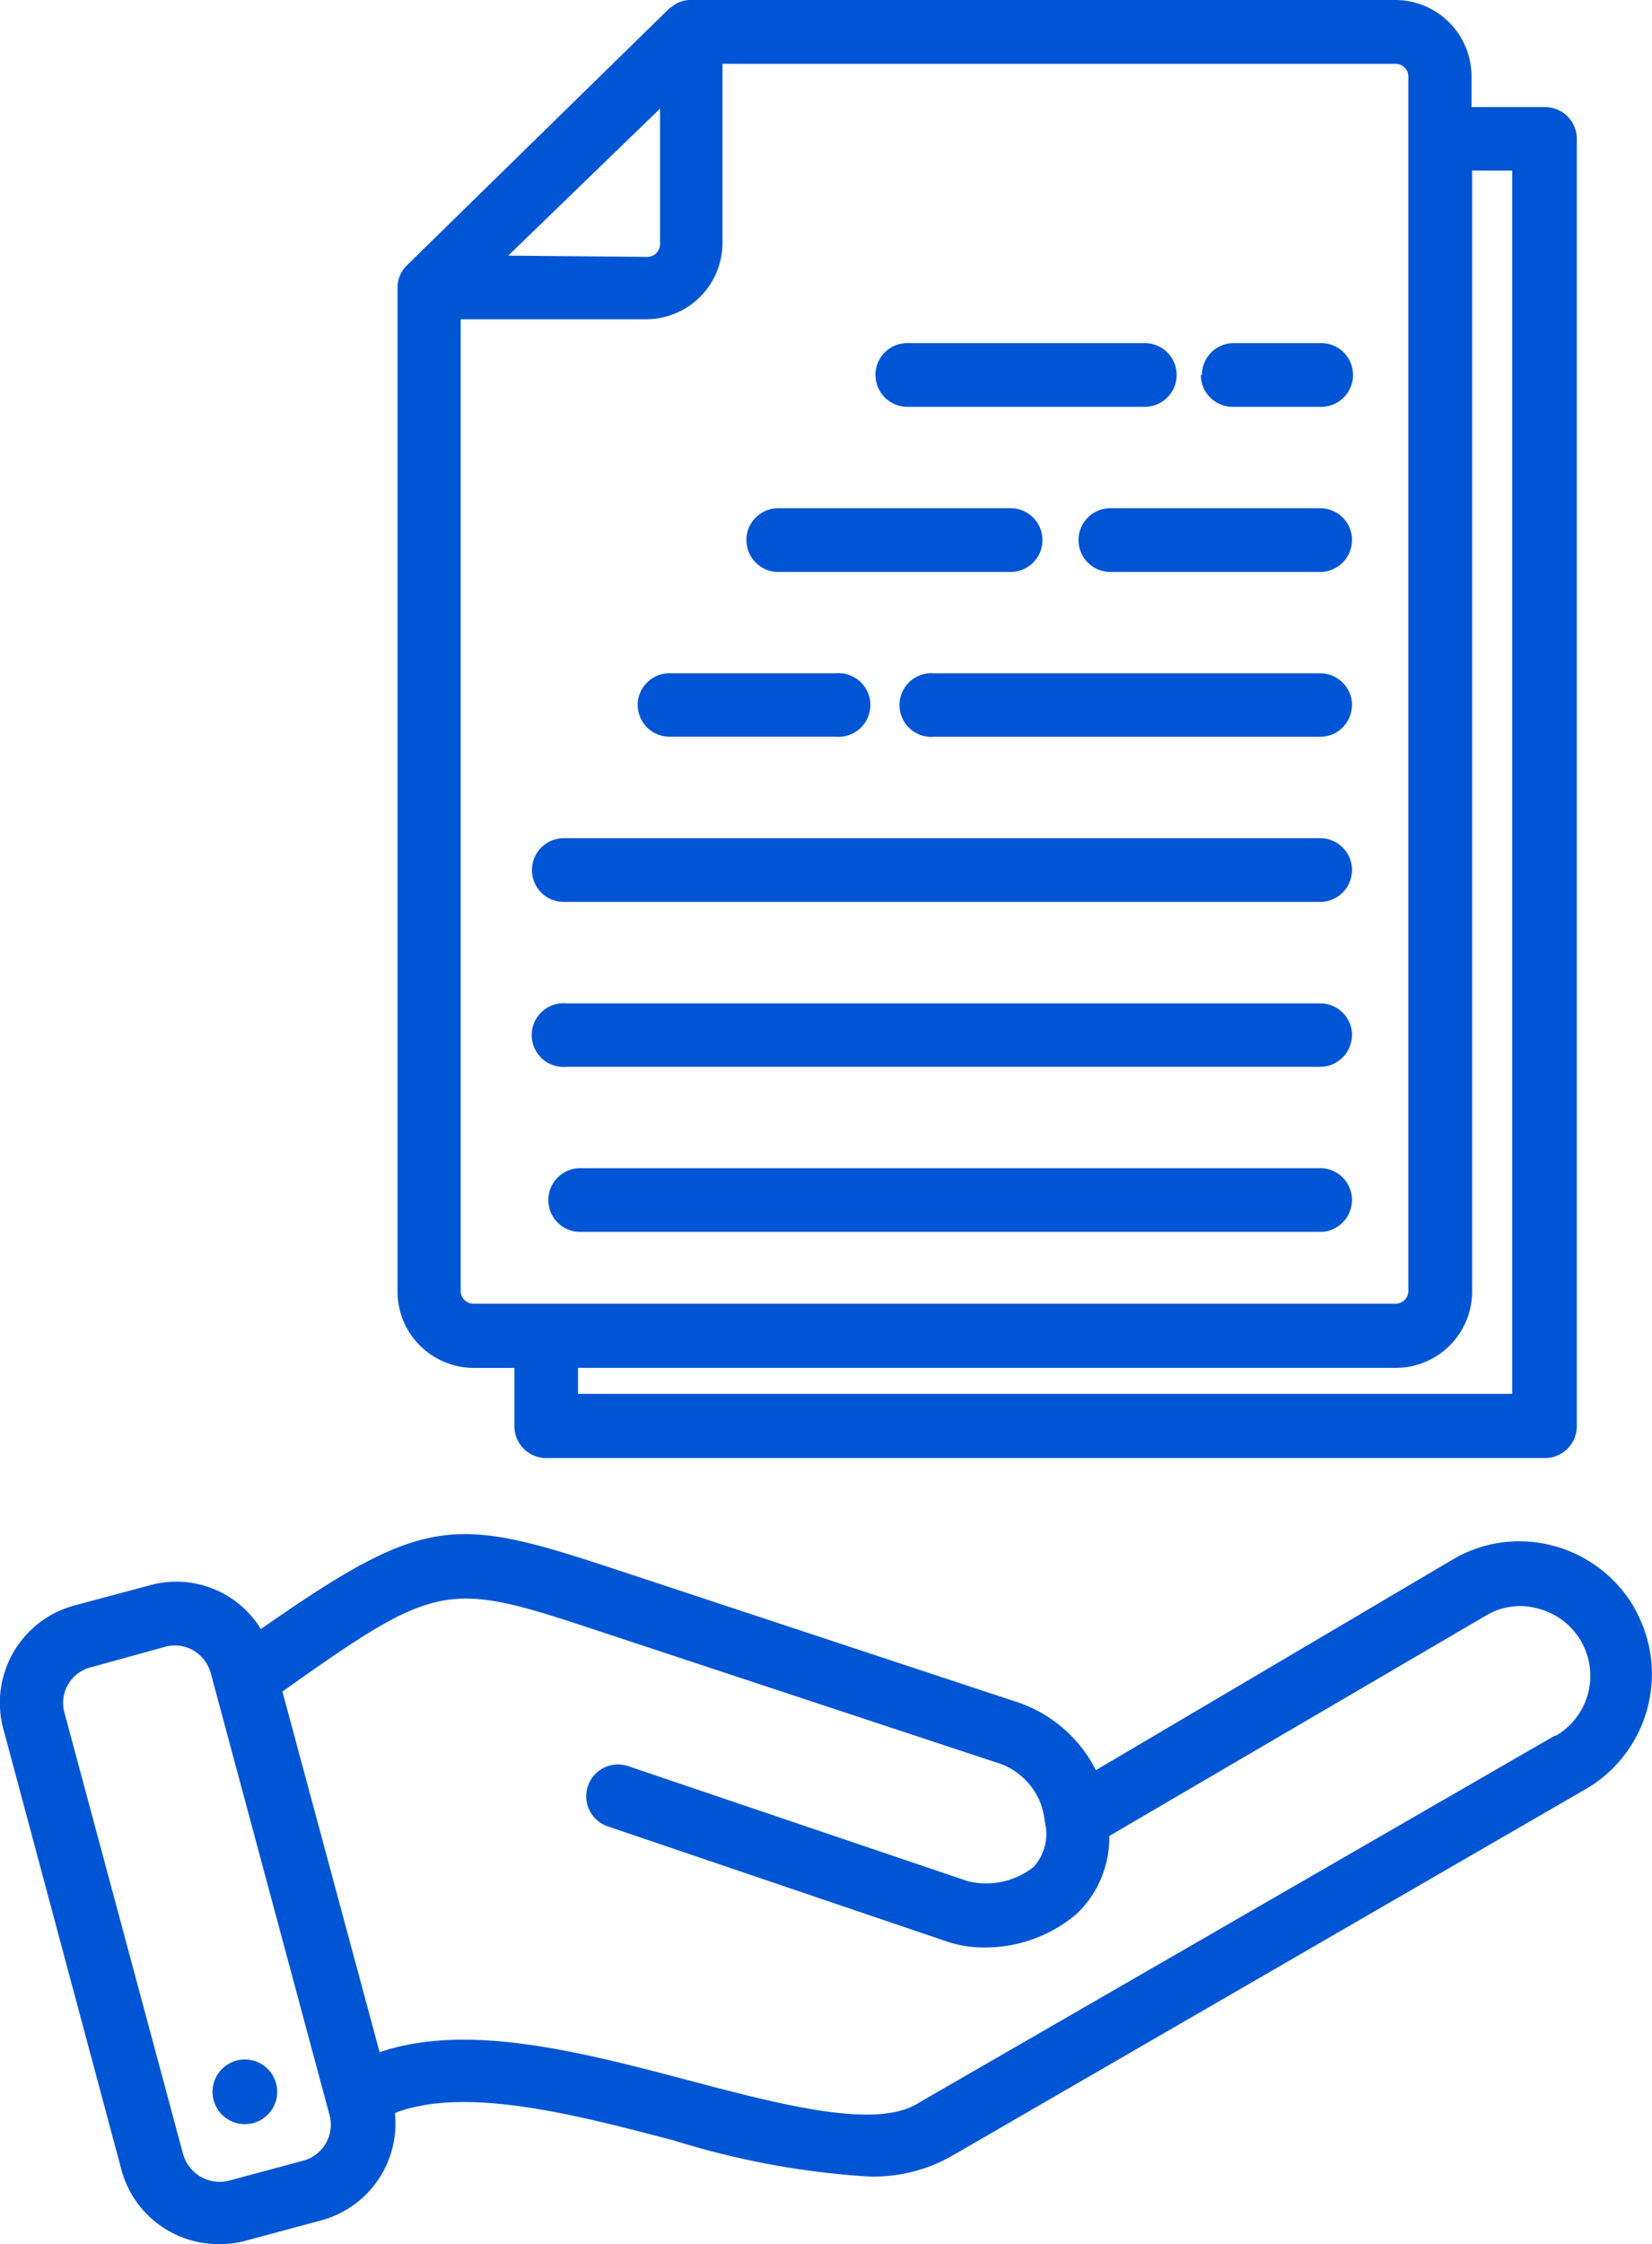 <?xml version="1.0" encoding="UTF-8"?>
<svg xmlns="http://www.w3.org/2000/svg" xmlns:xlink="http://www.w3.org/1999/xlink" width="55.152" height="74.876" viewBox="0 0 55.152 74.876">
  <defs>
    <radialGradient id="radial-gradient" cx="0.5" cy="0.421" r="0.5" gradientUnits="objectBoundingBox">
      <stop offset="0" stop-color="#0055d4"></stop>
      <stop offset="1" stop-color="#0055d4"></stop>
    </radialGradient>
  </defs>
  <g id="Submit_Documents_to_the_Relevant_Authority_for_Registration-1" data-name="Submit Documents to the Relevant Authority for Registration-1" transform="translate(-14.247 -2.17)">
    <path id="Path_519" data-name="Path 519" d="M68.818,55.832A4.431,4.431,0,0,0,66.1,53.747a4.365,4.365,0,0,0-3.352.458L50.833,61.235a4.562,4.562,0,0,0-2.714-2.3L35.758,54.851l-.646-.213c-5.674-1.88-6.54-2.027-12.156,1.888a3.311,3.311,0,0,0-3.7-1.463l-2.534.679h0a3.36,3.36,0,0,0-2.371,4.088l3.957,14.764a3.352,3.352,0,0,0,3.27,2.453,3.172,3.172,0,0,0,.875-.114l2.526-.679a3.352,3.352,0,0,0,2.453-3.581c2.354-.907,6.033.057,9.311.916a27.427,27.427,0,0,0,6.442,1.2,5.273,5.273,0,0,0,2.869-.7l21.2-12.263a4.439,4.439,0,0,0,1.561-5.992ZM24.395,74.258l-2.526.679a1.27,1.27,0,0,1-1.512-.9L16.4,59.322a1.226,1.226,0,0,1,.916-1.529h0l2.453-.679a1.243,1.243,0,0,1,.932.123,1.275,1.275,0,0,1,.58.752l3.957,14.715a1.243,1.243,0,0,1-.842,1.553ZM66.17,60.074,44.914,72.337h0c-1.4.9-4.57.065-7.644-.744-3.654-.965-7.423-1.946-10.35-.948L23.675,58.611c5.289-3.752,5.494-3.7,10.758-1.954l13.015,4.3A2.305,2.305,0,0,1,49.01,62.4a3.172,3.172,0,0,1,.123.58h0a1.635,1.635,0,0,1-.384,1.488,2.559,2.559,0,0,1-2.207.466L35.219,61.1a1.061,1.061,0,1,0-.679,2.011L45.855,66.95a3.81,3.81,0,0,0,1.267.2,4.693,4.693,0,0,0,3.058-1.112,3.5,3.5,0,0,0,1.1-2.608l12.582-7.358a2.207,2.207,0,0,1,1.733-.229,2.314,2.314,0,0,1,.58,4.251ZM23.463,71.683a1.079,1.079,0,1,1-1.316-.76A1.079,1.079,0,0,1,23.463,71.683Zm6.6-23.871h1.357v1.946A1.063,1.063,0,0,0,32.48,50.82H65.826a1.063,1.063,0,0,0,1.063-1.063V6.805a1.063,1.063,0,0,0-1.063-1.063H63.374V4.721A2.551,2.551,0,0,0,60.823,2.17H37.312a.989.989,0,0,0-.409.082.679.679,0,0,0-.188.123.58.58,0,0,0-.147.1l-8.739,8.551h0a1.038,1.038,0,0,0-.311.752V45.294a2.551,2.551,0,0,0,2.542,2.518ZM64.731,7.86V48.678H33.543v-.867h27.3a2.551,2.551,0,0,0,2.551-2.551V7.86ZM61.265,4.721V45.245a.425.425,0,0,1-.425.425H30.06a.425.425,0,0,1-.433-.425V12.822h6.189a2.551,2.551,0,0,0,2.551-2.551V4.3H60.84A.425.425,0,0,1,61.265,4.721ZM31.213,10.7l5.069-4.905v4.521a.425.425,0,0,1-.433.425Zm23.16,3.981a1.063,1.063,0,0,1,1.063-1.063h2.919a1.063,1.063,0,1,1,0,2.126H55.4a1.063,1.063,0,0,1-1.063-1.063Zm-10.9,0a1.063,1.063,0,0,1,1.063-1.063h7.93a1.063,1.063,0,0,1,0,2.126h-7.93A1.063,1.063,0,0,1,43.476,14.678Zm15.909,5.51a1.063,1.063,0,0,1-1.063,1.063H51.316a1.063,1.063,0,0,1,0-2.126h7.006a1.063,1.063,0,0,1,1.063,1.063Zm-20.217,0a1.063,1.063,0,0,1,1.063-1.063h7.758a1.063,1.063,0,0,1,0,2.126H40.206A1.063,1.063,0,0,1,39.167,20.188Zm-3.63,5.5A1.063,1.063,0,0,1,36.6,24.635h5.543a1.063,1.063,0,1,1,0,2.117H36.6a1.063,1.063,0,0,1-1.063-1.063Zm23.847,0a1.063,1.063,0,0,1-1.063,1.063H45.438a1.063,1.063,0,1,1,0-2.117H58.322a1.063,1.063,0,0,1,1.063,1.055Zm0,5.51a1.063,1.063,0,0,1-1.063,1.063H33.069a1.063,1.063,0,0,1,0-2.126H58.322A1.063,1.063,0,0,1,59.384,31.2Zm0,5.51a1.063,1.063,0,0,1-1.063,1.055H33.159a1.063,1.063,0,1,1,0-2.117H58.322a1.063,1.063,0,0,1,1.063,1.063Zm0,5.5a1.063,1.063,0,0,1-1.063,1.063H33.616a1.063,1.063,0,1,1,0-2.126H58.322A1.063,1.063,0,0,1,59.384,42.212Z" transform="translate(0 0)" fill="url(#radial-gradient)"></path>
  </g>
</svg>

